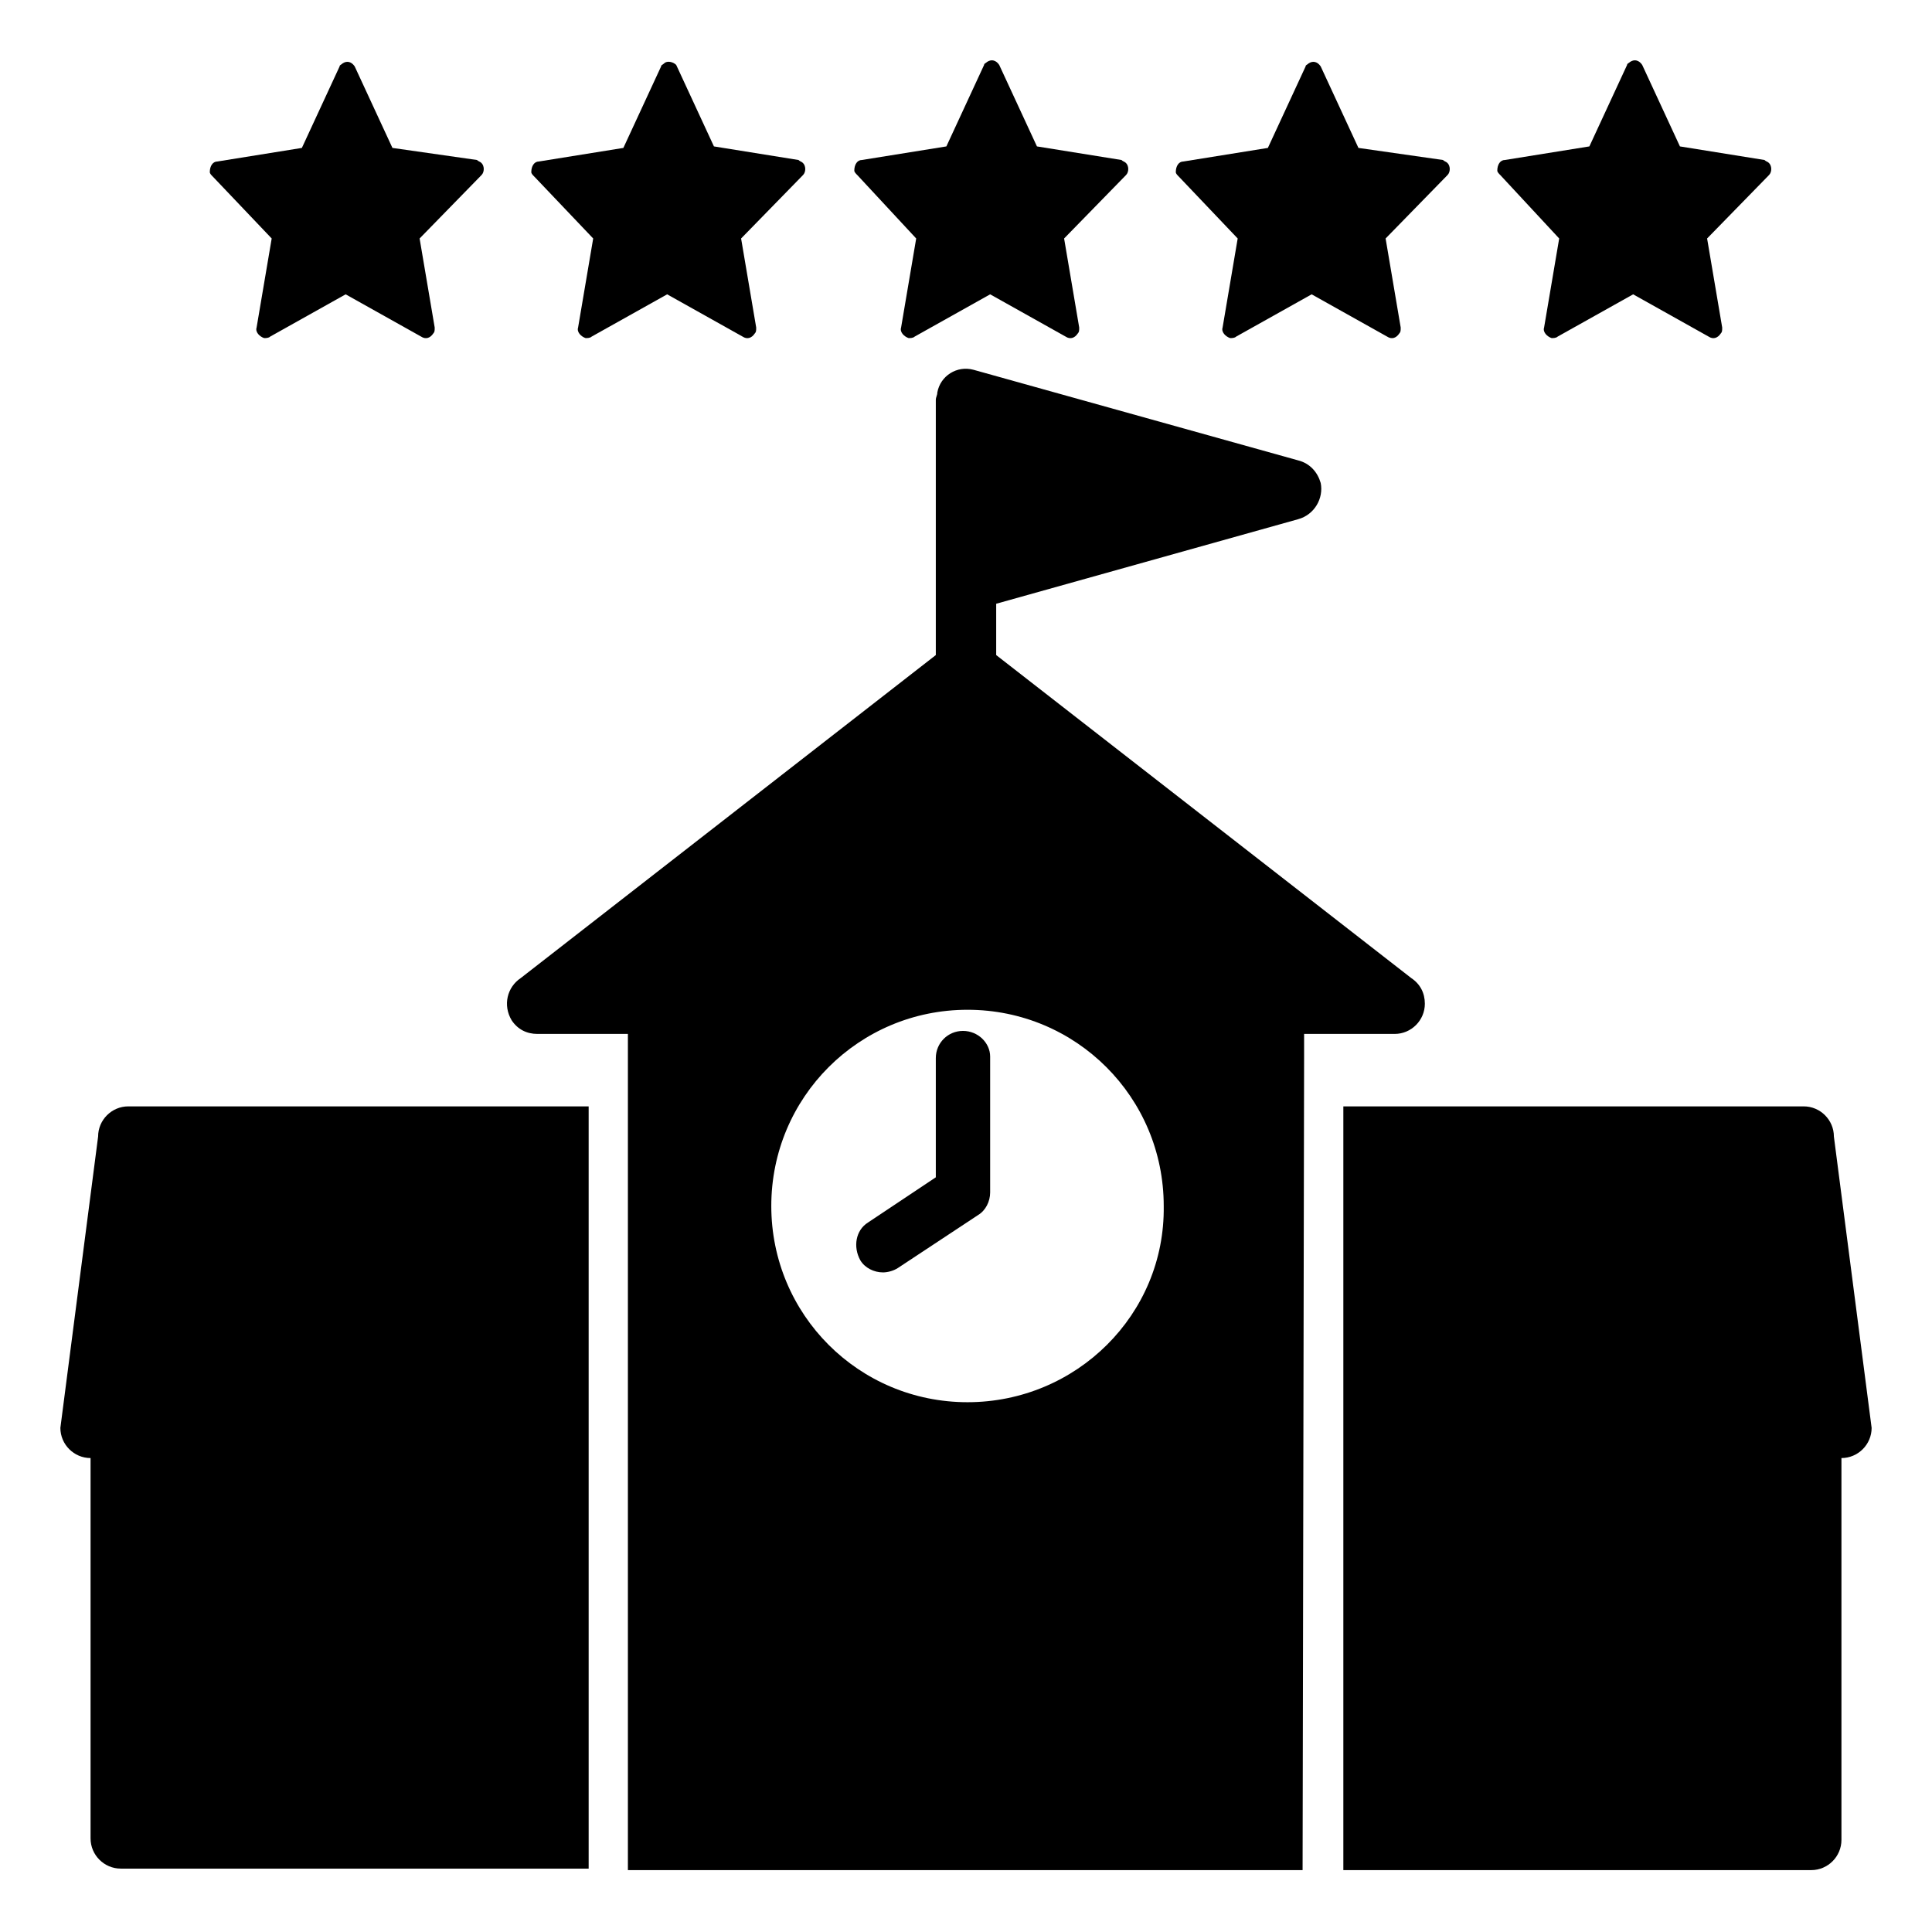 <?xml version="1.0" encoding="utf-8"?>
<!-- Generator: Adobe Illustrator 24.3.0, SVG Export Plug-In . SVG Version: 6.00 Build 0)  -->
<svg version="1.1" xmlns="http://www.w3.org/2000/svg" xmlns:xlink="http://www.w3.org/1999/xlink" x="0px" y="0px"
	 viewBox="0 0 128 128" style="enable-background:new 0 0 128 128;" xml:space="preserve">
<style type="text/css">
	.st0{display:none;}
	.st1{display:inline;opacity:0.1;}
	.st2{display:inline;}
</style>
<g id="Layer_1" class="st0">
	<path class="st1" d="M118.6,111.6c4.2-1.2,7.4-5,7.4-9.6V26c0-4.6-3.1-8.5-7.4-9.6c-0.5-1.7-1.3-3.1-2.5-4.3l11.9-11.9l-0.2-0.2
		L116,11.9c-1.2-1.2-2.7-2-4.3-2.5c-1.2-4.2-5-7.4-9.6-7.4H26c-4.6,0-8.5,3.1-9.6,7.4c-1.7,0.5-3.1,1.3-4.3,2.5L0.1-0.1l-0.2,0.2
		L11.9,12c-1.2,1.2-2,2.7-2.5,4.3C5.1,17.5,2,21.4,2,26v76c0,4.6,3.1,8.5,7.4,9.6c0.5,1.7,1.3,3.1,2.5,4.3l-11.9,11.9l0.2,0.2
		L12,116.1c1.2,1.2,2.7,2,4.3,2.5c1.2,4.2,5,7.4,9.6,7.4h76c4.6,0,8.5-3.1,9.6-7.4c1.7-0.5,3.1-1.3,4.3-2.5l11.9,11.9l0.2-0.2
		L116.1,116C117.3,114.8,118.2,113.3,118.6,111.6z M118.4,111.4c-0.8,0.2-1.6,0.3-2.4,0.3h-4v-8.5c2.6-3.1,4.8-6.5,6.8-10.1V109
		C118.8,109.8,118.6,110.7,118.4,111.4z M112,102.8V25.2c2.6,3.2,4.8,6.6,6.8,10.3v57C116.8,96.2,114.6,99.6,112,102.8z M125.8,102
		c0,4.4-3,8.2-7,9.4c0.2-0.8,0.3-1.5,0.3-2.4V92.6c3.7-7,6-14.9,6.8-23.2V102z M119,92V36c4.3,8.4,6.8,17.9,6.8,28
		S123.3,83.6,119,92z M125.8,26v32.6c-0.7-8.3-3.1-16.1-6.8-23.2V19c0-0.8-0.1-1.6-0.3-2.4C122.8,17.8,125.8,21.6,125.8,26z
		 M118.8,19v15.9c-1.9-3.6-4.2-7-6.8-10.1v-8.5h4c0.8,0,1.7,0.1,2.4,0.3C118.6,17.3,118.8,18.2,118.8,19z M118.4,16.3
		c-0.8-0.2-1.5-0.3-2.4-0.3h-3.8l3.8-3.8C117.1,13.3,117.9,14.7,118.4,16.3z M115.8,12l-3.8,3.8V12c0-0.8-0.1-1.6-0.3-2.4
		C113.3,10.1,114.7,10.9,115.8,12z M111.8,12v4h-8.5c-3.1-2.6-6.5-4.8-10.1-6.8H109c0.8,0,1.7,0.1,2.4,0.3
		C111.6,10.3,111.8,11.2,111.8,12z M24.9,111.8c-1.5-1.3-3-2.6-4.4-4L64,64.2l43.5,43.5c-1.4,1.4-2.9,2.8-4.4,4H24.9z M102.8,112
		c-3.2,2.6-6.6,4.8-10.3,6.8h-57c-3.7-1.9-7.1-4.2-10.3-6.8H102.8z M103.1,16.2c1.5,1.3,3,2.6,4.4,4L64,63.8L20.5,20.3
		c1.4-1.4,2.9-2.8,4.4-4H103.1z M25.2,16c3.2-2.6,6.6-4.8,10.3-6.8h57c3.7,1.9,7.1,4.2,10.3,6.8H25.2z M103.5,16.2h8l-3.8,3.8
		C106.4,18.7,105,17.5,103.5,16.2z M20.3,20.1l-3.8-3.8h8C23,17.5,21.6,18.7,20.3,20.1z M20.1,20.3c-1.3,1.3-2.6,2.7-3.8,4.2v-8
		L20.1,20.3z M20.3,20.5L63.8,64l-43.5,43.5c-1.4-1.4-2.8-2.9-4-4.4V24.9C17.5,23.3,18.9,21.9,20.3,20.5z M20.1,107.7l-3.8,3.8v-8
		C17.5,105,18.7,106.4,20.1,107.7z M20.3,107.9c1.3,1.3,2.7,2.6,4.2,3.8h-8L20.3,107.9z M107.7,107.9l3.8,3.8h-8
		C105,110.5,106.4,109.3,107.7,107.9z M107.9,107.7c1.3-1.3,2.6-2.7,3.8-4.2v8L107.9,107.7z M107.7,107.5L64.2,64l43.5-43.5
		c1.4,1.4,2.8,2.9,4,4.4v78.2C110.5,104.7,109.1,106.1,107.7,107.5z M107.9,20.3l3.8-3.8v8C110.5,23,109.3,21.6,107.9,20.3z
		 M102,2.2c4.4,0,8.2,3,9.4,7C110.6,9.1,109.8,9,109,9H92.6c-7-3.7-14.9-6-23.2-6.8H102z M92,9H36c8.4-4.3,17.9-6.8,28-6.8
		S83.6,4.7,92,9z M26,2.2h32.6C50.3,3,42.4,5.3,35.4,9H19c-0.8,0-1.6,0.1-2.4,0.3C17.8,5.2,21.6,2.2,26,2.2z M16.6,9.6
		c0.8-0.2,1.6-0.3,2.4-0.3h15.9c-3.6,1.9-7,4.2-10.1,6.8h-8.5v-4C16.2,11.2,16.4,10.3,16.6,9.6z M16.3,9.6C16.1,10.4,16,11.2,16,12
		v3.8L12.2,12C13.3,10.9,14.7,10.1,16.3,9.6z M12,12.2l3.8,3.8H12c-0.8,0-1.6,0.1-2.4,0.3C10.1,14.7,10.9,13.3,12,12.2z M9.6,16.6
		c0.8-0.2,1.6-0.3,2.4-0.3h4v8.5c-2.6,3.1-4.8,6.5-6.8,10.1V19C9.2,18.2,9.4,17.3,9.6,16.6z M16,25.2v77.6
		c-2.6-3.2-4.8-6.6-6.8-10.3v-57C11.2,31.8,13.4,28.4,16,25.2z M2.2,26c0-4.4,3-8.2,7-9.4C9.1,17.4,9,18.2,9,19v16.4
		c-3.7,7-6,14.9-6.8,23.2V26z M9,36v56c-4.3-8.4-6.8-17.9-6.8-28S4.7,44.4,9,36z M2.2,102V69.4C3,77.7,5.3,85.6,9,92.6V109
		c0,0.8,0.1,1.6,0.3,2.4C5.2,110.2,2.2,106.4,2.2,102z M9.2,109V93.1c1.9,3.6,4.2,7,6.8,10.1v8.5h-4c-0.8,0-1.7-0.1-2.4-0.3
		C9.4,110.7,9.2,109.8,9.2,109z M12,115.8c-1.1-1.1-1.9-2.5-2.4-4.1c0.8,0.2,1.5,0.3,2.4,0.3h3.8L12,115.8z M12.2,116l3.8-3.8v3.8
		c0,0.8,0.1,1.6,0.3,2.4C14.7,117.9,13.3,117.1,12.2,116z M16.2,116v-4h8.5c3.1,2.6,6.5,4.8,10.1,6.8H19c-0.8,0-1.7-0.1-2.4-0.3
		C16.4,117.7,16.2,116.8,16.2,116z M26,125.8c-4.4,0-8.2-3-9.4-7c0.8,0.2,1.5,0.3,2.4,0.3h16.4c7,3.7,14.9,6,23.2,6.8H26z M36,119
		h56c-8.4,4.3-17.9,6.8-28,6.8S44.4,123.3,36,119z M102,125.8H69.4c8.3-0.7,16.1-3.1,23.2-6.8H109c0.8,0,1.6-0.1,2.4-0.3
		C110.2,122.8,106.4,125.8,102,125.8z M111.4,118.4c-0.8,0.2-1.6,0.3-2.4,0.3H93.1c3.6-1.9,7-4.2,10.1-6.8h8.5v4
		C111.8,116.8,111.6,117.7,111.4,118.4z M111.7,118.4c0.2-0.8,0.3-1.5,0.3-2.4v-3.8l3.8,3.8C114.7,117.1,113.3,117.9,111.7,118.4z
		 M112.2,112h3.8c0.8,0,1.6-0.1,2.4-0.3c-0.5,1.6-1.3,3-2.4,4.1L112.2,112z"/>
</g>
<g id="Layer_2" class="st0">
	<path id="Path_705" class="st2" d="M64,9L9,61.9h13V119h27V77.4h30V119h27V61.9h13L64,9z"/>
</g>
<g id="Layer_3">
	<g>
		<path d="M8.5,73.3c-1.1,0-2,0.9-2,2L4,94.6c0,1.1,0.9,2,2,2v25.2c0,1.1,0.9,2,2,2h31V73.3H8.5z"/>
		<path d="M86.4,70.1v-1.6h6c1.1,0,2-0.9,2-2c0-0.7-0.3-1.3-0.9-1.7L66,43.4v-3.4l20-5.6c1.1-0.3,1.7-1.4,1.5-2.4
			c-0.2-0.7-0.7-1.3-1.5-1.5l-21.5-6c-1.1-0.3-2.2,0.4-2.4,1.5c0,0.2-0.1,0.3-0.1,0.5v16.9L34.5,64.8c-0.9,0.6-1.2,1.8-0.6,2.8
			c0.4,0.6,1,0.9,1.7,0.9h6v1.6v3.2v50.6h44.7L86.4,70.1L86.4,70.1z M64.1,92.9c-7.2,0-13-5.8-13-13c0-7.2,5.8-13,13-13
			s13,5.8,13,13C77.2,87.1,71.3,92.9,64.1,92.9z"/>
		<path d="M121.5,75.3c0-1.1-0.9-2-2-2H89v50.6h31c1.1,0,2-0.9,2-2V96.6c1.1,0,2-0.9,2-2L121.5,75.3z"/>
		<path d="M63.8,68.3c-1,0-1.8,0.8-1.8,1.8v7.9l-4.5,3c-0.8,0.5-1,1.6-0.5,2.5c0.3,0.5,0.9,0.8,1.5,0.8c0.3,0,0.7-0.1,1-0.3l5.3-3.5
			c0.5-0.3,0.8-0.9,0.8-1.5V70C65.6,69.1,64.8,68.3,63.8,68.3z"/>
		<path d="M18,15.8l-1,5.9c-0.1,0.3,0.2,0.6,0.5,0.7c0.1,0,0.3,0,0.4-0.1l5-2.8l5,2.8c0.3,0.2,0.6,0.1,0.8-0.2
			c0.1-0.1,0.1-0.2,0.1-0.4l-1-5.9l4.1-4.2c0.2-0.2,0.2-0.6,0-0.8c-0.1-0.1-0.2-0.1-0.3-0.2L26,9.8l-2.5-5.4
			c-0.2-0.3-0.5-0.4-0.8-0.2c-0.1,0.1-0.2,0.1-0.2,0.2l-2.5,5.4l-5.6,0.9c-0.3,0-0.5,0.3-0.5,0.7c0,0.1,0.1,0.2,0.2,0.3L18,15.8z"/>
		<path d="M39.3,15.8l-1,5.9c-0.1,0.3,0.2,0.6,0.5,0.7c0.1,0,0.3,0,0.4-0.1l5-2.8l5,2.8c0.3,0.2,0.6,0.1,0.8-0.2
			c0.1-0.1,0.1-0.2,0.1-0.4l-1-5.9l4.1-4.2c0.2-0.2,0.2-0.6,0-0.8c-0.1-0.1-0.2-0.1-0.3-0.2l-5.6-0.9l-2.5-5.4
			C44.6,4.1,44.2,4,44,4.2c-0.1,0.1-0.2,0.1-0.2,0.2l-2.5,5.4l-5.6,0.9c-0.3,0-0.5,0.3-0.5,0.7c0,0.1,0.1,0.2,0.2,0.3L39.3,15.8z"/>
		<path d="M60.7,15.8l-1,5.9c-0.1,0.3,0.2,0.6,0.5,0.7c0.1,0,0.3,0,0.4-0.1l5-2.8l5,2.8c0.3,0.2,0.6,0.1,0.8-0.2
			c0.1-0.1,0.1-0.2,0.1-0.4l-1-5.9l4.1-4.2c0.2-0.2,0.2-0.6,0-0.8c-0.1-0.1-0.2-0.1-0.3-0.2l-5.6-0.9l-2.5-5.4
			c-0.2-0.3-0.5-0.4-0.8-0.2c-0.1,0.1-0.2,0.1-0.2,0.2l-2.5,5.4l-5.6,0.9c-0.3,0-0.5,0.3-0.5,0.7c0,0.1,0.1,0.2,0.2,0.3L60.7,15.8z"
			/>
		<path d="M82,15.8l-1,5.9c-0.1,0.3,0.2,0.6,0.5,0.7c0.1,0,0.3,0,0.4-0.1l5-2.8l5,2.8c0.3,0.2,0.6,0.1,0.8-0.2
			c0.1-0.1,0.1-0.2,0.1-0.4l-1-5.9l4.1-4.2c0.2-0.2,0.2-0.6,0-0.8c-0.1-0.1-0.2-0.1-0.3-0.2L90,9.8l-2.5-5.4
			c-0.2-0.3-0.5-0.4-0.8-0.2c-0.1,0.1-0.2,0.1-0.2,0.2l-2.5,5.4l-5.6,0.9c-0.3,0-0.5,0.3-0.5,0.7c0,0.1,0.1,0.2,0.2,0.3L82,15.8z"/>
		<path d="M103.3,15.8l-1,5.9c-0.1,0.3,0.2,0.6,0.5,0.7c0.1,0,0.3,0,0.4-0.1l5-2.8l5,2.8c0.3,0.2,0.6,0.1,0.8-0.2
			c0.1-0.1,0.1-0.2,0.1-0.4l-1-5.9l4.1-4.2c0.2-0.2,0.2-0.6,0-0.8c-0.1-0.1-0.2-0.1-0.3-0.2l-5.6-0.9l-2.5-5.4
			c-0.2-0.3-0.5-0.4-0.8-0.2c-0.1,0.1-0.2,0.1-0.2,0.2l-2.5,5.4l-5.6,0.9c-0.3,0-0.5,0.3-0.5,0.7c0,0.1,0.1,0.2,0.2,0.3L103.3,15.8z
			"/>
	</g>
</g>
</svg>

